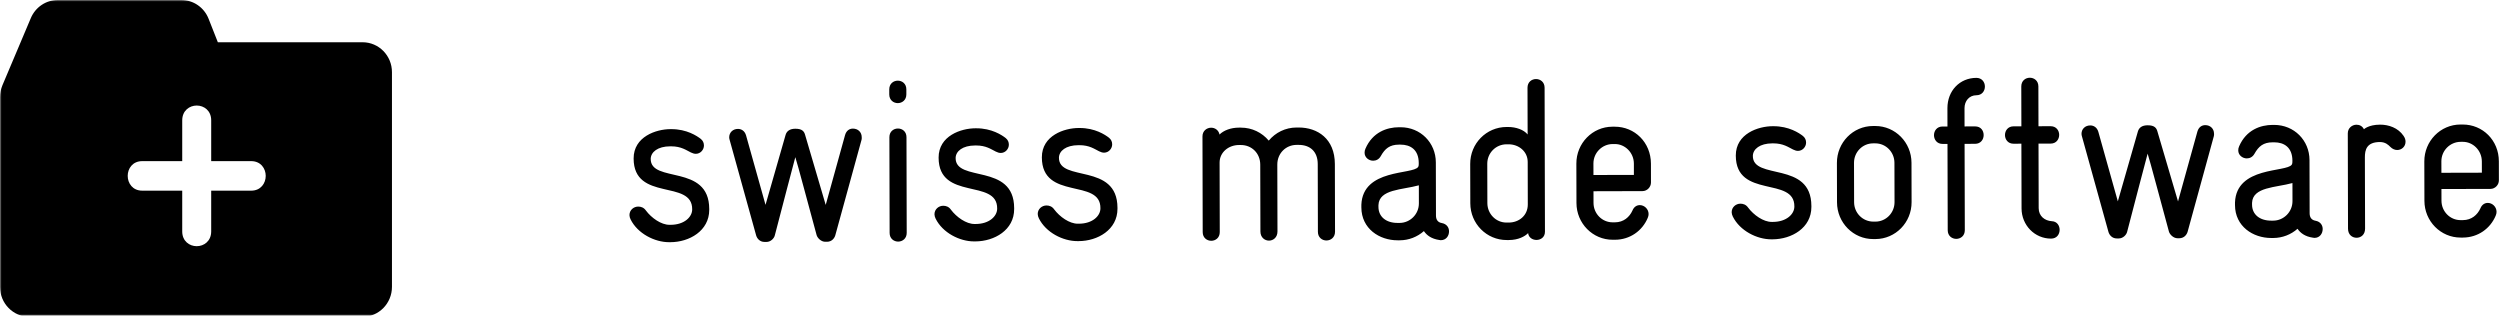<svg xmlns="http://www.w3.org/2000/svg" width="768" height="97" fill="none"><g clip-path="url(#a)"><mask id="b" width="768" height="97" x="0" y="0" maskUnits="userSpaceOnUse" style="mask-type:luminance"><path fill="#fff" d="M0 0h768v97H0V0Z" style="fill:#fff;fill-opacity:1"/></mask><g fill="red" mask="url(#b)"><path d="M205.95 74.4h-.41c-4.42.01-9.67-2.65-11.82-7-.21-.42-.35-.91-.35-1.33 0-1.55 1.31-2.61 2.69-2.61.83 0 1.72.28 2.35 1.19 1.73 2.32 4.71 4.42 7.26 4.41h.35c4.21-.01 6.62-2.41 6.62-4.73.11-9.35-17.96-2.27-17.99-15.63-.02-6.75 6.95-9.02 11.3-9.03h.28c4.76-.01 7.87 2.09 9.05 3 .69.56.97 1.26.97 2.04 0 1.26-1.03 2.53-2.48 2.54-.48 0-.97-.14-1.52-.41-1.45-.7-2.97-1.89-6.08-1.89h-.28c-3.86.01-5.93 1.78-5.99 3.81-.12 7.67 17.95 1.43 17.98 15.43v.28c0 6.45-6.13 9.92-11.93 9.93Zm58.73-31.51L256.6 72.3c-.27.92-1.1 1.97-2.55 1.97h-.55c-1.24 0-2.35-1.12-2.63-2.03-1.67-6.04-6.13-22.91-6.55-23.96-.34 1.13-4.72 18.02-6.29 24-.2.91-1.24 2.04-2.55 2.04h-.62c-1.45 0-2.28-1.05-2.56-1.96l-8.15-29.37c-.07-.28-.14-.49-.14-.78-.01-1.48 1.1-2.6 2.68-2.61 1.03 0 2.07.56 2.49 1.96l5.99 21.37 6.16-21.47c.34-1.19 1.31-1.9 2.96-1.91h.07c2.07-.01 2.69.84 2.97 1.89l6.33 21.51 5.95-21.47c.41-1.41 1.38-1.97 2.41-1.97 1.59 0 2.69 1.12 2.7 2.6.02.28.02.49-.04.78Zm11.13-11.21c-1.31 0-2.62-.91-2.63-2.67v-1.55c0-1.76 1.3-2.68 2.62-2.68 1.31-.01 2.63.91 2.63 2.66v1.55c.01 1.76-1.31 2.68-2.62 2.69Zm.11 42.54c-1.31 0-2.63-.91-2.63-2.66l-.07-29.4c-.01-1.76 1.3-2.68 2.62-2.68 1.31-.01 2.63.9 2.63 2.66l.07 29.4c0 1.76-1.31 2.67-2.62 2.68Zm23.73-.06h-.41c-4.42.01-9.67-2.64-11.82-7-.21-.42-.35-.92-.35-1.34 0-1.55 1.31-2.61 2.69-2.61.83 0 1.72.28 2.35 1.19 1.73 2.31 4.71 4.42 7.26 4.41h.35c4.21-.01 6.62-2.41 6.61-4.73.11-9.35-17.96-2.27-17.99-15.64-.02-6.75 6.95-9.02 11.3-9.03h.26c4.76-.01 7.88 2.09 9.05 3 .69.56.97 1.26.97 2.04 0 1.26-1.03 2.53-2.48 2.54-.48 0-.97-.14-1.52-.42-1.45-.7-2.97-1.89-6.08-1.88h-.28c-3.87.01-5.93 1.77-5.99 3.81-.12 7.67 17.95 1.43 17.98 15.43v.28c.03 6.47-6.1 9.93-11.9 9.95Zm31.72-.09h-.41c-4.42.01-9.67-2.64-11.82-7-.21-.42-.35-.92-.35-1.34 0-1.55 1.31-2.61 2.69-2.61.83 0 1.72.28 2.35 1.19 1.73 2.31 4.71 4.42 7.26 4.41h.35c4.21-.01 6.62-2.41 6.61-4.73.11-9.35-17.96-2.27-17.99-15.64-.02-6.75 6.95-9.02 11.3-9.03h.28c4.76-.01 7.88 2.09 9.05 3 .69.56.97 1.26.97 2.04 0 1.26-1.03 2.53-2.48 2.54-.48 0-.97-.14-1.52-.42-1.45-.7-2.97-1.89-6.08-1.88h-.28c-3.87.01-5.93 1.77-5.99 3.81-.12 7.67 17.95 1.43 17.98 15.43v.28c.01 6.48-6.12 9.94-11.92 9.95Zm76.12-.19c-1.31 0-2.63-.91-2.63-2.66l-.05-20.82c-.01-3.87-2.36-5.9-5.88-5.89h-.62c-3.32.01-5.93 2.62-5.92 6.06l.05 20.53c.01 1.83-1.3 2.82-2.61 2.82-1.31 0-2.63-.98-2.63-2.81l-.05-20.53c-.01-3.52-2.64-6.04-5.95-6.03h-.62c-3.11.01-5.93 2.19-5.92 5.43l.05 21.31c.01 1.76-1.3 2.68-2.61 2.68-1.31 0-2.63-.91-2.63-2.66l-.07-29.4c-.01-1.69 1.3-2.68 2.68-2.68 1.1 0 2.28.7 2.56 2.1 1.24-1.27 3.52-2.12 5.93-2.12h.62c3.45-.01 6.5 1.53 8.57 3.99 2.06-2.47 5.1-4.02 8.55-4.03h.62c5.87-.01 11.12 3.49 11.14 11.22l.05 20.82c-.01 1.75-1.32 2.66-2.63 2.67Zm35.12-.09-.49-.07c-2.35-.35-3.8-1.4-4.7-2.73-2 1.77-4.62 2.83-7.45 2.83h-.62c-5.59.01-11.12-3.56-11.14-10.1v-.84c.45-11.11 15.78-9.18 17.43-11.58.21-.28.21-.84.2-1.19-.01-4.15-2.57-5.69-5.61-5.68h-.48c-2.83.01-4.28 1.21-5.58 3.53-.55.99-1.44 1.41-2.34 1.41-1.31.01-2.63-.98-2.63-2.45 0-.42.07-.84.27-1.26 2.2-5.07 6.61-6.56 10.27-6.57h.48c6.15-.02 10.85 4.75 10.87 10.8l.04 16.32c0 1.26.56 2.11 1.8 2.31 1.52.28 2.21 1.4 2.21 2.53.02 1.39-.87 2.73-2.53 2.74Zm-6.74-16.86c-5.1 1.42-12.22 1.16-12.41 6.08v.56c.01 3.02 2.36 4.92 5.88 4.91h.62c3.24-.01 5.93-2.69 5.92-5.99l-.01-5.56ZM472 73.71c-1.17 0-2.42-.7-2.56-2.1-.97.99-2.96 2.12-5.93 2.13h-.62c-6.21.02-11.2-5.03-11.21-11.29l-.03-12.09c-.02-6.26 4.94-11.33 11.15-11.35h.48c2.42-.01 4.83.83 6.01 2.3l-.04-14.35c-.01-1.76 1.3-2.68 2.62-2.68 1.31 0 2.63.91 2.63 2.66l.11 44.24c.01 1.68-1.3 2.53-2.61 2.53Zm-2.69-23.98c-.01-3.23-2.78-5.41-5.88-5.4h-.62c-3.32.01-5.93 2.69-5.92 5.99l.03 12.09c.01 3.31 2.64 5.97 5.88 5.96h.69c3.11-.01 5.86-2.13 5.85-5.57l-.03-13.07Zm35.26 8.98-15.05.04.01 3.59c.01 3.31 2.64 5.97 5.88 5.96h.69c2.69-.01 4.48-1.63 5.38-3.6.48-1.2 1.38-1.69 2.27-1.69 1.38 0 2.7 1.19 2.7 2.74 0 .35-.07.77-.27 1.2-1.65 3.94-5.44 6.69-10.06 6.7h-.69c-6.14.02-11.13-5.03-11.14-11.29l-.03-12.09c-.02-6.26 4.94-11.34 11.08-11.35h.69c6.14-.02 11.13 4.82 11.14 11.37l.01 5.77c.01 1.38-1.16 2.65-2.61 2.65Zm-2.64-8.43c-.01-3.45-2.78-6.04-5.82-6.03h-.69c-3.25.01-5.93 2.69-5.92 5.99l.01 3.52 12.42-.03v-3.45Zm42.62 23.24h-.41c-4.42.01-9.67-2.64-11.82-7-.21-.42-.35-.92-.35-1.34 0-1.55 1.31-2.61 2.69-2.61.83 0 1.72.28 2.35 1.19 1.73 2.31 4.71 4.42 7.26 4.41h.35c4.21-.01 6.62-2.41 6.61-4.73.11-9.36-17.96-2.27-17.99-15.64-.02-6.75 6.95-9.02 11.3-9.03h.27c4.76-.01 7.88 2.09 9.05 3 .69.56.97 1.26.97 2.04 0 1.26-1.03 2.53-2.48 2.54-.48 0-.96-.14-1.52-.42-1.45-.7-2.97-1.89-6.08-1.89h-.28c-3.86.01-5.93 1.77-5.99 3.81-.12 7.67 17.95 1.43 17.98 15.43v.28c.02 6.48-6.11 9.94-11.91 9.96Zm31.61-.08h-.69c-6.14.02-11.13-5.03-11.14-11.29l-.03-12.09c-.02-6.26 4.94-11.34 11.08-11.35h.69c6.14-.02 11.13 5.04 11.14 11.29l.03 12.1c.02 6.25-4.94 11.32-11.08 11.34ZM581.97 50c-.01-3.3-2.64-5.97-5.88-5.96h-.69c-3.24.01-5.86 2.69-5.85 5.99l.03 12.09c.01 3.31 2.64 5.97 5.95 5.96h.62c3.24-.01 5.86-2.69 5.85-5.99L581.97 50Zm25.18-20.74c-2.21.01-3.65 1.77-3.65 3.95l.01 5.63 3.24-.01c1.79-.01 2.63 1.33 2.63 2.67 0 1.34-.89 2.67-2.62 2.68l-3.24.01.07 26.51c.01 1.76-1.3 2.67-2.62 2.68-1.31 0-2.63-.9-2.63-2.66l-.07-26.51h-1.52c-1.72.01-2.62-1.33-2.63-2.67 0-1.34.89-2.67 2.62-2.68h1.52l-.01-5.63c-.01-5.34 3.77-9.29 8.88-9.31 1.73-.01 2.63 1.33 2.63 2.66.01 1.34-.88 2.68-2.61 2.68Zm22.94 44.04c-5.04.01-9.05-4.13-9.07-9.26l-.05-19.9-2.41.01c-1.72.01-2.63-1.33-2.63-2.66 0-1.34.89-2.68 2.62-2.68l2.42-.01-.03-12.24c0-1.76 1.3-2.68 2.62-2.68 1.31-.01 2.63.91 2.63 2.66l.03 12.24 3.73-.01c1.73-.01 2.63 1.33 2.63 2.66 0 1.34-.89 2.68-2.62 2.68l-3.73.01.05 19.83c.01 2.46 1.88 3.86 4.02 4 1.66.06 2.42 1.4 2.42 2.66-.02 1.34-.84 2.68-2.63 2.69Zm50.01-31.5-8.07 29.41c-.27.92-1.1 1.97-2.55 1.98h-.55c-1.24 0-2.35-1.12-2.63-2.03-1.67-6.05-6.13-22.91-6.55-23.96-.34 1.12-4.72 18.01-6.29 24-.21.92-1.24 2.04-2.55 2.05h-.62c-1.45.01-2.28-1.05-2.56-1.96l-8.15-29.37c-.07-.28-.14-.49-.14-.78-.01-1.48 1.09-2.6 2.68-2.61 1.03 0 2.07.56 2.49 1.96l5.99 21.37 6.16-21.47c.34-1.19 1.31-1.9 2.96-1.9h.07c2.07-.01 2.69.84 2.97 1.89l6.33 21.5 5.95-21.46c.41-1.41 1.38-1.97 2.41-1.98 1.59 0 2.69 1.12 2.7 2.6.02.27.02.48-.05.76Zm30.89 31.28-.49-.07c-2.35-.34-3.8-1.4-4.7-2.73-2 1.77-4.62 2.82-7.45 2.83h-.62c-5.59.01-11.12-3.56-11.14-10.1v-.84c.45-11.11 15.79-9.18 17.43-11.58.21-.28.21-.84.21-1.19-.01-4.15-2.57-5.69-5.61-5.68h-.48c-2.83.01-4.28 1.21-5.58 3.53-.55.98-1.44 1.41-2.34 1.41-1.31 0-2.63-.98-2.63-2.46 0-.42.07-.84.27-1.26 2.2-5.07 6.61-6.56 10.27-6.57h.48c6.15-.01 10.85 4.75 10.87 10.8l.04 16.32c0 1.26.56 2.11 1.8 2.32 1.52.27 2.21 1.4 2.21 2.53 0 1.4-.89 2.74-2.54 2.74Zm-6.75-16.85c-5.1 1.42-12.21 1.16-12.41 6.08v.56c.01 3.02 2.36 4.92 5.88 4.91h.62c3.24-.01 5.93-2.69 5.92-5.99l-.01-5.56Zm32.18-10.15c-.69 0-1.45-.28-2.14-.98-.56-.56-1.45-1.47-3.18-1.47-4.07.01-4.62 2.4-4.61 4.72l.06 21.87c.01 1.9-1.3 2.82-2.61 2.82-1.31 0-2.63-.9-2.63-2.8l-.07-29.25c-.01-1.69 1.37-2.68 2.68-2.68.9 0 1.8.41 2.28 1.4 0 0 1.38-1.41 4.97-1.42 2.62-.01 5.52.97 7.19 3.43.48.7.62 1.26.62 1.83-.01 1.47-1.18 2.53-2.56 2.53Zm28.64 11.95-15.05.04.01 3.59c.01 3.31 2.64 5.97 5.88 5.96h.69c2.69-.01 4.48-1.63 5.38-3.6.48-1.2 1.38-1.69 2.27-1.69 1.38-.01 2.7 1.19 2.7 2.74 0 .35-.07.77-.27 1.2-1.65 3.94-5.43 6.69-10.06 6.71h-.69c-6.14.02-11.13-5.03-11.14-11.29l-.03-12.09c-.02-6.26 4.94-11.33 11.08-11.35h.69c6.14-.02 11.13 4.82 11.14 11.36l.01 5.77c.01 1.38-1.16 2.65-2.61 2.65Zm-2.64-8.43c-.01-3.45-2.78-6.04-5.82-6.03h-.69c-3.25.01-5.93 2.69-5.92 5.99l.01 3.52 12.43-.03-.01-3.45Z" style="fill:red;fill:color(display-p3 1 0 0);fill-opacity:1"/><path fill-rule="evenodd" d="M66.92 12.98h44.47c4.99 0 9.03 4.12 9.02 9.2v65.94c0 5.08-4.04 9.2-9.03 9.2H9.03C4.04 97.32 0 93.2 0 88.12V29.85c0-1.26.26-2.49.74-3.64L9.47 5.56C10.89 2.19 14.15 0 17.76 0H55.7c3.69 0 7.01 2.28 8.38 5.77 0 0 1.44 3.65 2.84 7.21Zm-2.04 45.59h12.3c2.93 0 4.45-2.27 4.45-4.54 0-2.26-1.52-4.53-4.45-4.53h-12.3V36.96c0-2.99-2.22-4.54-4.45-4.54-2.22 0-4.45 1.56-4.45 4.54V49.5h-12.3c-2.93 0-4.45 2.26-4.45 4.53 0 2.27 1.52 4.54 4.45 4.54h12.3V71.1c0 2.98 2.22 4.53 4.45 4.53 2.22 0 4.45-1.55 4.45-4.53V58.57Z" clip-rule="evenodd" style="fill:red;fill:color(display-p3 1 0 0);fill-opacity:1"/></g></g><defs><clipPath id="a"><path fill="#fff" d="M0 0h768v97H0z" style="fill:#fff;fill-opacity:1"/></clipPath></defs></svg>